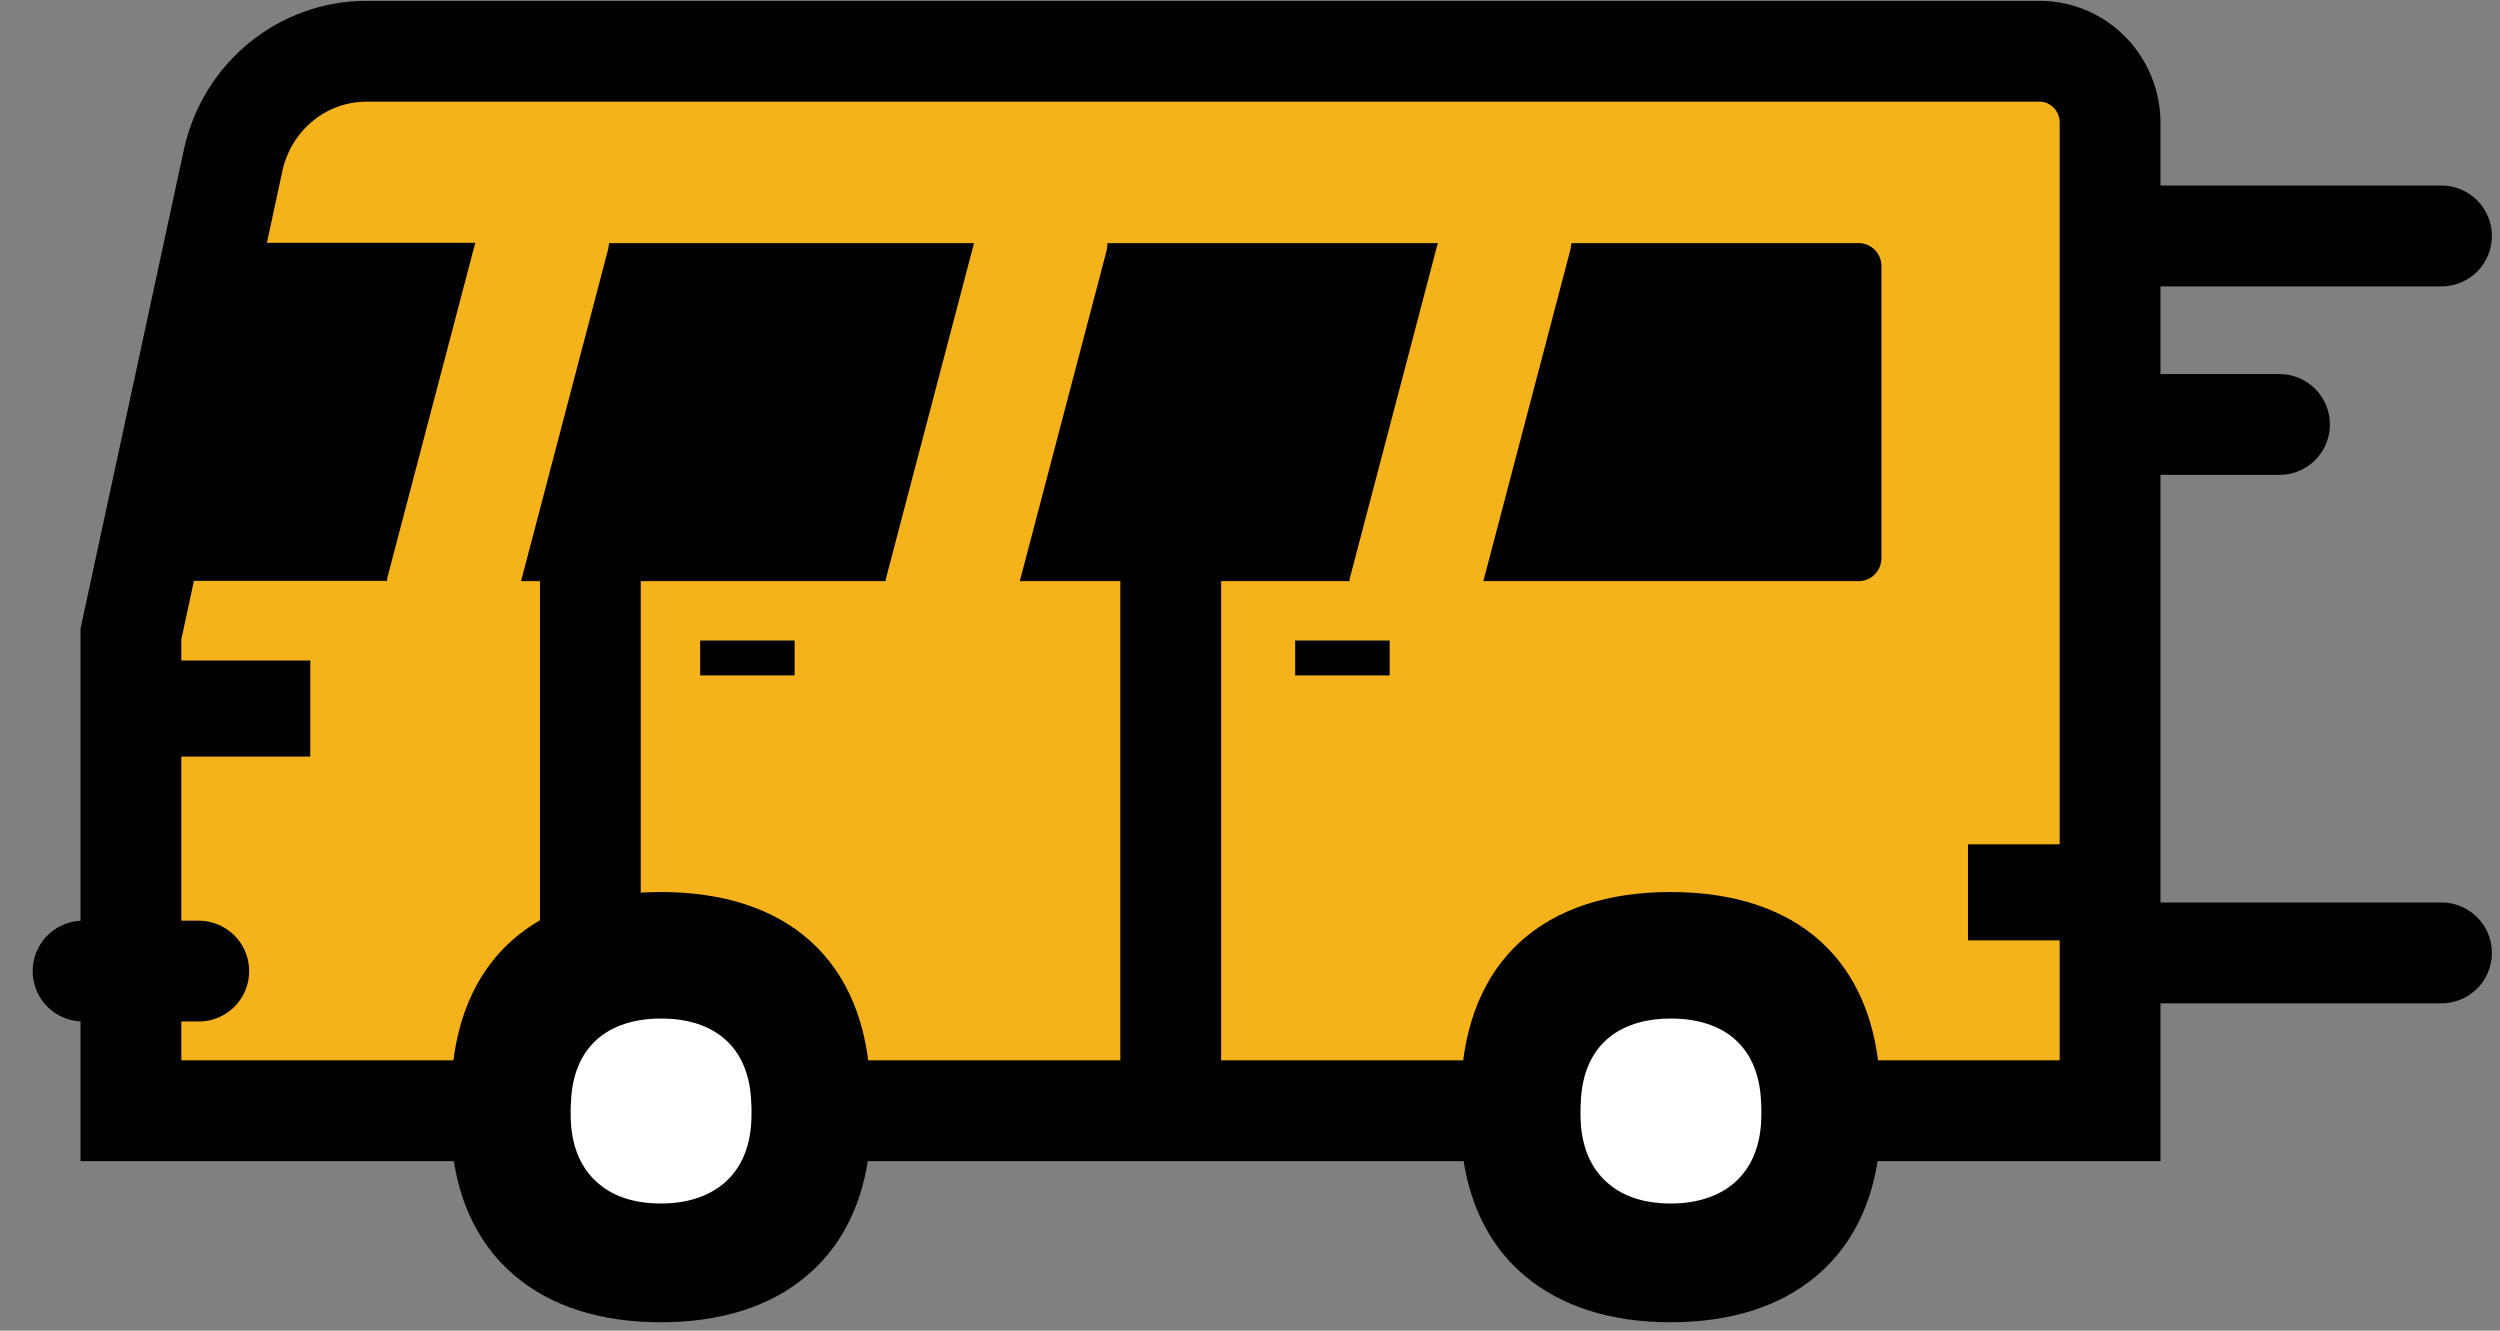 <svg width="62" height="33" viewBox="0 0 62 33" fill="none" xmlns="http://www.w3.org/2000/svg">
<rect x="0" y="0" width="62" height="33" fill="#808080" stroke="none"/>
<path d="M3.247 27.546H52.33V3.047C52.33 2.063 51.544 1.271 50.583 1.271H9.093C7.499 1.271 6.123 2.396 5.781 3.98L3.247 15.722V27.546Z" fill="#F6B21A" stroke="#010101" stroke-width="2.5" stroke-miterlimit="10" stroke-linecap="round"/>
<path d="M52.505 5.852H60.549" stroke="#010101" stroke-width="2.5" stroke-miterlimit="10" stroke-linecap="round"/>
<path d="M52.505 23.632H60.549" stroke="#010101" stroke-width="2.5" stroke-miterlimit="10" stroke-linecap="round"/>
<path d="M2.06 24.083H4.929" stroke="#010101" stroke-width="2.5" stroke-miterlimit="10" stroke-linecap="round"/>
<path d="M3.247 16.381H7.695V18.763H3.247V16.381Z" fill="#010101"/>
<path d="M48.806 20.939H52.33V23.321H48.806V20.939Z" fill="#010101"/>
<path d="M32.12 15.885H34.464V16.75H32.12V15.885Z" fill="#010101"/>
<path d="M17.363 15.885H19.707V16.75H17.363V15.885Z" fill="#010101"/>
<path d="M53.473 10.527H56.531" stroke="#010101" stroke-width="2.5" stroke-miterlimit="10" stroke-linecap="round"/>
<path d="M41.431 32.792C42.924 32.792 44.147 32.399 45.035 31.652C46.062 30.794 46.651 29.469 46.651 27.664V27.25C46.651 27.139 46.63 27.05 46.63 26.946C46.506 23.772 44.533 22.122 41.431 22.122C38.33 22.122 36.357 23.772 36.233 26.946C36.226 27.05 36.212 27.146 36.212 27.25V27.664C36.212 29.469 36.801 30.794 37.828 31.652C38.723 32.399 39.939 32.792 41.431 32.792Z" fill="#010101"/>
<path d="M41.432 29.847C42.072 29.847 42.596 29.677 42.982 29.359C43.426 28.989 43.681 28.419 43.681 27.642V27.465C43.681 27.42 43.674 27.376 43.674 27.331C43.623 25.97 42.771 25.26 41.439 25.26C40.107 25.26 39.255 25.97 39.204 27.331C39.204 27.376 39.197 27.413 39.197 27.465V27.642C39.197 28.419 39.451 28.989 39.895 29.359C40.267 29.677 40.791 29.847 41.432 29.847Z" fill="white"/>
<path d="M16.388 32.792C17.881 32.792 19.104 32.399 19.992 31.652C21.018 30.794 21.608 29.469 21.608 27.664V27.25C21.608 27.139 21.586 27.05 21.586 26.946C21.462 23.772 19.489 22.122 16.388 22.122C13.287 22.122 11.314 23.772 11.19 26.946C11.183 27.05 11.168 27.146 11.168 27.25V27.664C11.168 29.469 11.758 30.794 12.784 31.652C13.672 32.399 14.896 32.792 16.388 32.792Z" fill="#010101"/>
<path d="M16.388 29.847C17.028 29.847 17.552 29.677 17.938 29.359C18.382 28.989 18.637 28.419 18.637 27.642V27.465C18.637 27.42 18.63 27.376 18.63 27.331C18.579 25.97 17.727 25.26 16.395 25.26C15.063 25.26 14.211 25.97 14.16 27.331C14.16 27.376 14.153 27.413 14.153 27.465V27.642C14.153 28.419 14.407 28.989 14.851 29.359C15.223 29.677 15.747 29.847 16.388 29.847Z" fill="white"/>
<path d="M9.595 14.405H3.247L5.526 6.021H11.787L9.603 14.338C9.603 14.36 9.603 14.383 9.595 14.405Z" fill="#010101"/>
<path d="M27.468 6.029H35.658L33.474 14.346C33.467 14.368 33.467 14.39 33.467 14.412H25.291L27.446 6.207C27.453 6.148 27.461 6.088 27.468 6.029Z" fill="#010101"/>
<path d="M38.971 6.029H46.098C46.404 6.029 46.659 6.281 46.659 6.599V13.843C46.659 14.153 46.411 14.412 46.098 14.412H36.787L38.942 6.207C38.956 6.148 38.964 6.088 38.971 6.029Z" fill="#010101"/>
<path d="M15.107 6.029H24.156L21.972 14.346C21.964 14.368 21.964 14.39 21.964 14.412H12.922L15.077 6.199C15.092 6.148 15.092 6.088 15.107 6.029Z" fill="#010101"/>
<path d="M14.641 14.405V24.083" stroke="#010101" stroke-width="2.5" stroke-miterlimit="10" stroke-linecap="round"/>
<path d="M29.034 14.405V26.74" stroke="#010101" stroke-width="2.5" stroke-miterlimit="10" stroke-linecap="round"/>
</svg>
